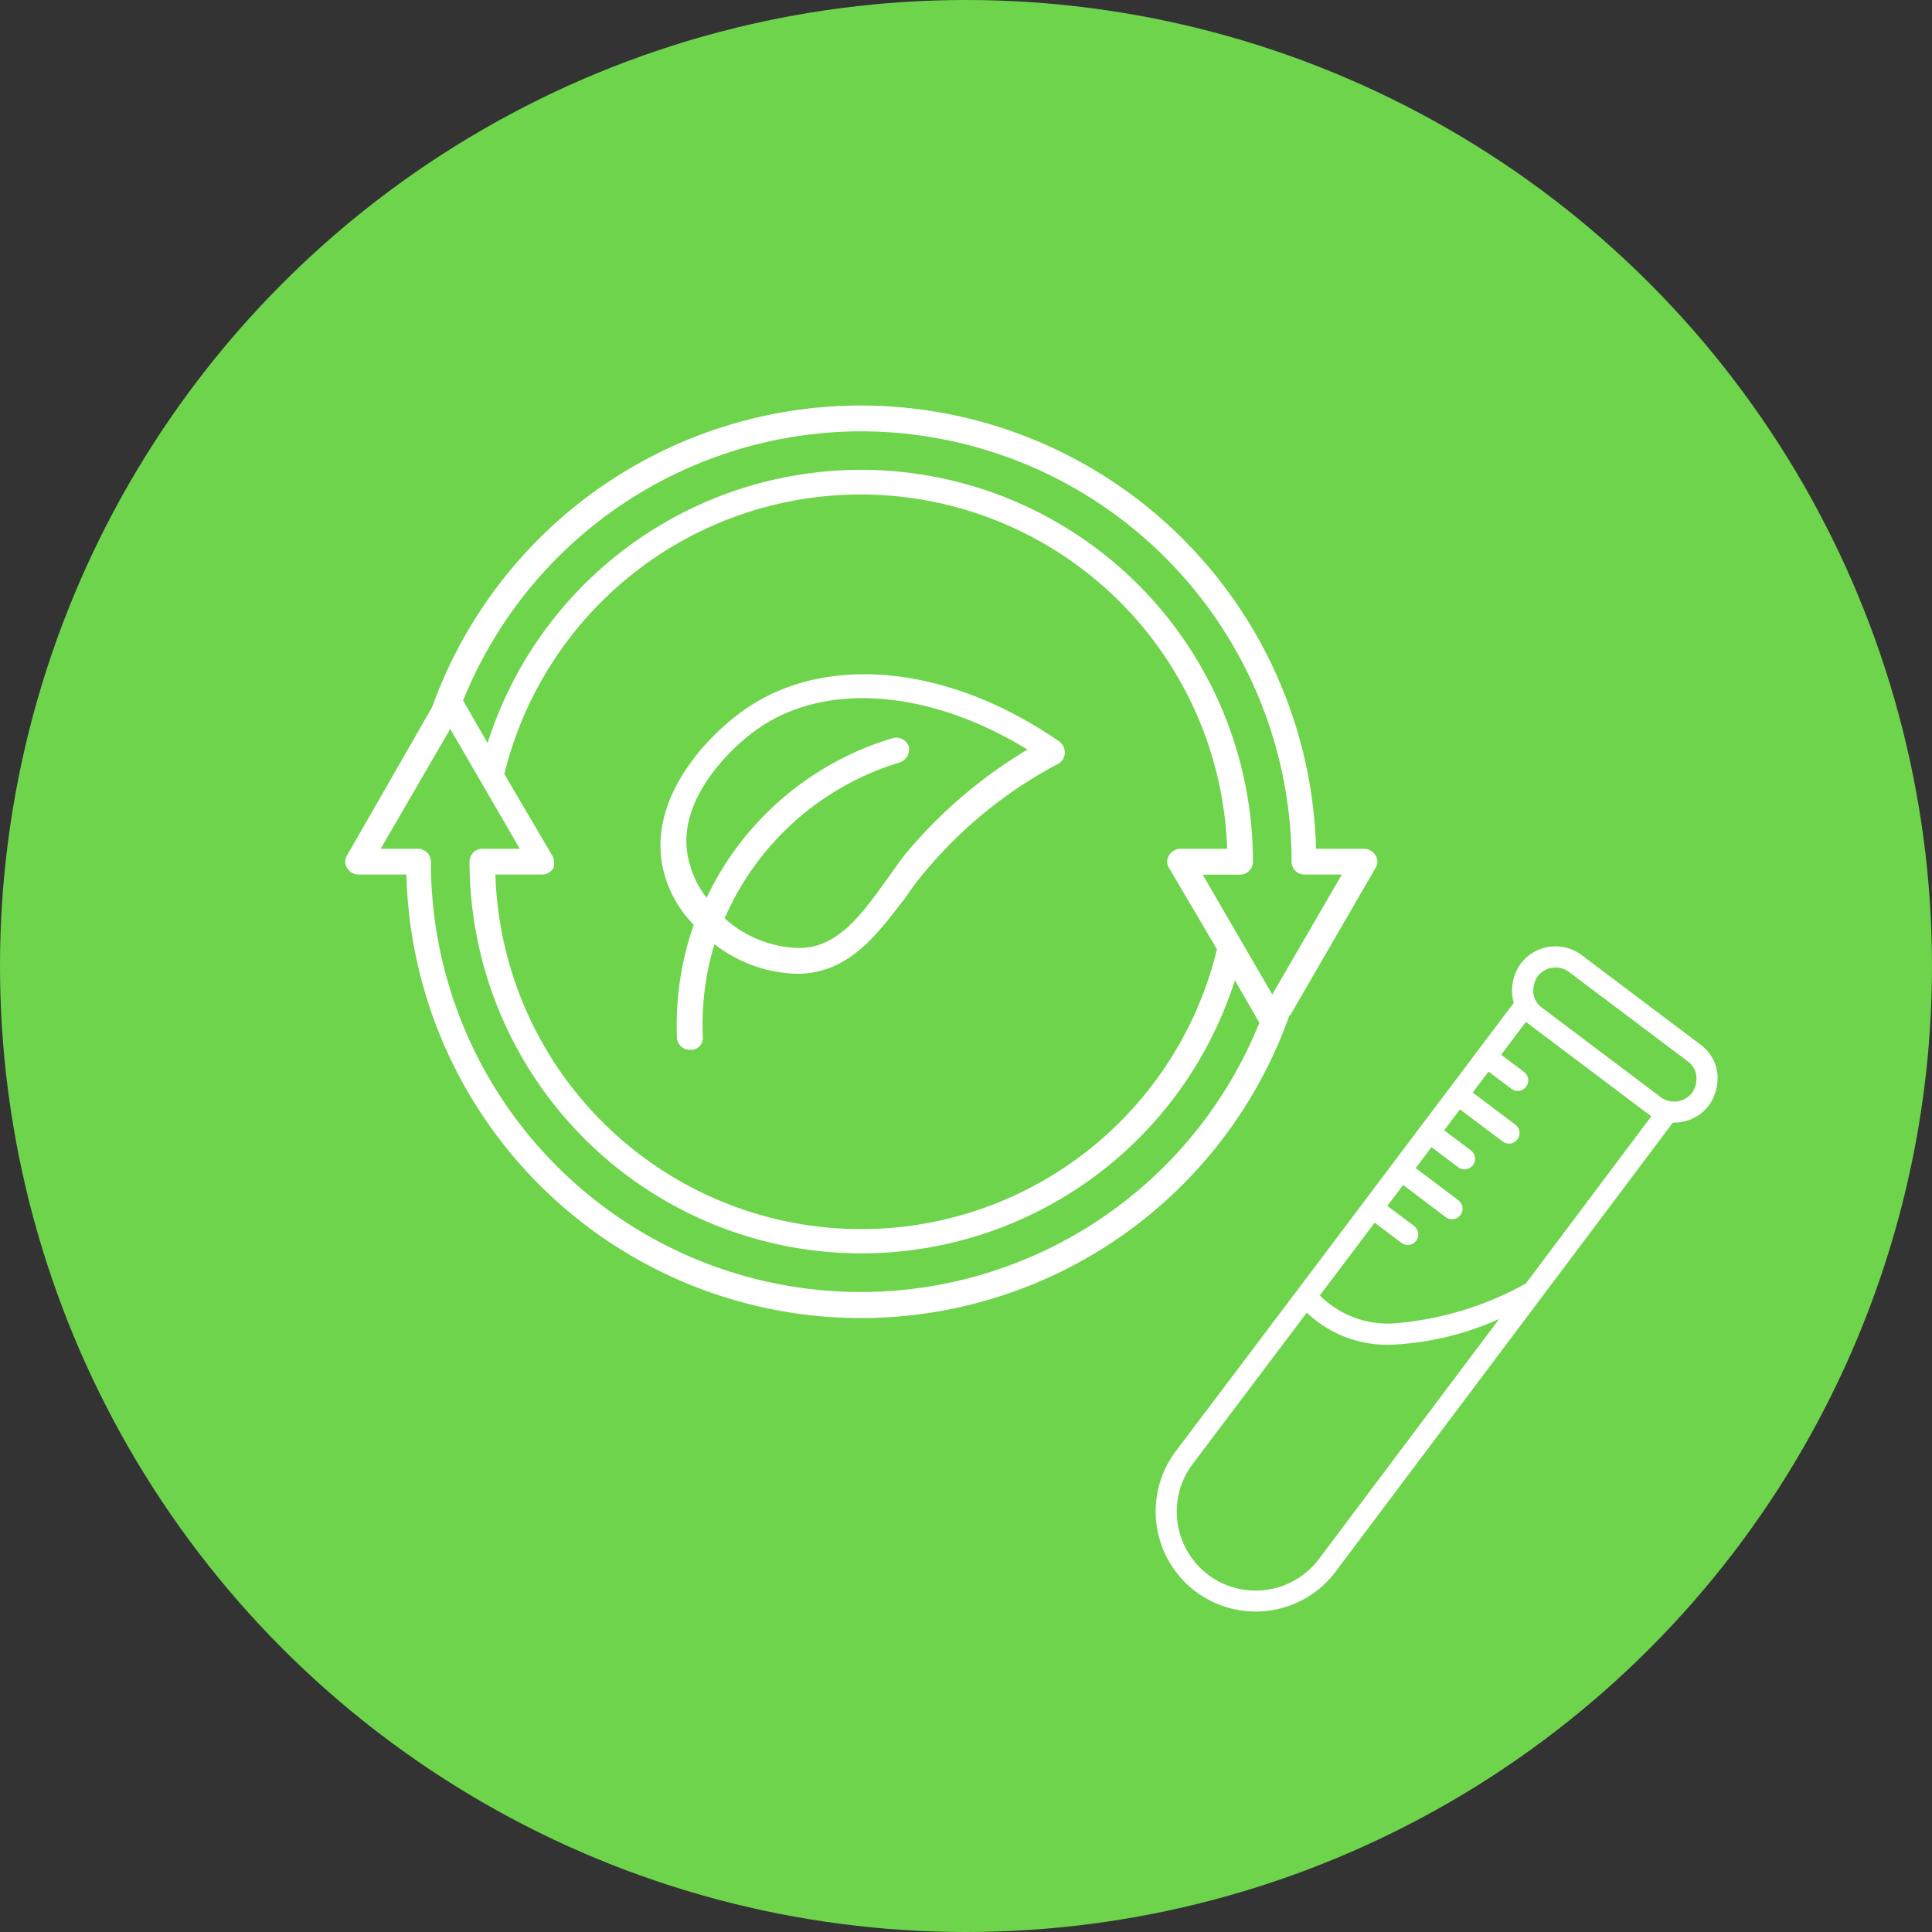 <svg xmlns="http://www.w3.org/2000/svg" width="83" height="83" viewBox="0 0 83 83"><rect x="0" y="0" width="83" height="83" fill="#333333" stroke="none"/><g transform="translate(-907 -1645)"><circle cx="41.5" cy="41.5" r="41.5" transform="translate(907 1645)" fill="#6ed44c"/><g transform="translate(911.881 1647.823)"><path d="M35.847,46.219a13.013,13.013,0,0,0-.72,4.871.546.546,0,0,0,.554.5h.055a.509.509,0,0,0,.5-.554,11.95,11.95,0,0,1,.5-3.985,6.024,6.024,0,0,0,3.543,1.273h.111C42.6,48.267,43.817,46.5,44.98,45a10.6,10.6,0,0,1,.886-1.162A18.9,18.9,0,0,1,51.511,39.3a.564.564,0,0,0,.277-.443.6.6,0,0,0-.221-.5c-4.7-3.266-9.963-3.819-13.451-1.439C36.4,38.082,33.743,40.9,34.574,44A5.028,5.028,0,0,0,35.847,46.219ZM38.67,37.75c2.934-1.993,7.362-1.605,11.513.941a20.569,20.569,0,0,0-5.148,4.373c-.332.387-.609.83-.941,1.273-1,1.384-2.048,2.878-3.709,2.878a4.924,4.924,0,0,1-3.21-1.273,11.966,11.966,0,0,1,7.528-6.7.6.6,0,0,0,.387-.664.569.569,0,0,0-.664-.387A12.944,12.944,0,0,0,36.4,45.056a3.913,3.913,0,0,1-.72-1.439C34.906,41.126,37.286,38.691,38.67,37.75Z" transform="translate(-10.924 -9.312)" fill="#fff"/><path d="M10.531,34.748h2.048A19.532,19.532,0,0,0,50.5,40.837a.054.054,0,0,1,.055-.055l3.653-6.31a.5.5,0,0,0,0-.554.581.581,0,0,0-.5-.277H51.658a19.565,19.565,0,0,0-37.972-6.089l-3.653,6.366a.5.5,0,0,0,0,.554A.581.581,0,0,0,10.531,34.748ZM32.119,15.707A18.521,18.521,0,0,1,50.606,34.195a.555.555,0,0,0,.554.554h1.605L49.776,39.9l-2.989-5.148h1.605a.555.555,0,0,0,.554-.554A16.835,16.835,0,0,0,16.066,29.1l-1.052-1.827A18.471,18.471,0,0,1,32.119,15.707ZM18.834,33.918l-2.048-3.487a15.757,15.757,0,0,1,31.053,3.21H45.846a.581.581,0,0,0-.5.277.5.5,0,0,0,0,.554L47.4,37.959a15.725,15.725,0,0,1-31-3.21h1.993a.581.581,0,0,0,.5-.277A.655.655,0,0,0,18.834,33.918Zm-4.373-5.425,2.989,5.148H15.845a.555.555,0,0,0-.554.554,16.835,16.835,0,0,0,32.879,5.092l1.052,1.827a18.464,18.464,0,0,1-35.592-6.919.555.555,0,0,0-.554-.554H11.472Z" transform="translate(0 0)" fill="#fff"/></g><g transform="translate(947.497 1676.364) rotate(7)"><path d="M33.506,10.225,27.974,7.035a.971.971,0,0,0-1.309.341,1.112,1.112,0,0,0-.094.772.908.908,0,0,0,.439.554l5.531,3.191a.971.971,0,0,0,1.309-.341,1.112,1.112,0,0,0,.094-.772.908.908,0,0,0-.439-.554ZM18.053,22.032a.539.539,0,0,1,.029-.05l7.7-13.343a1.768,1.768,0,0,1-.091-.257,2.017,2.017,0,0,1,.167-1.423l.013-.023a1.869,1.869,0,0,1,2.553-.686l5.531,3.191a1.8,1.8,0,0,1,.866,1.1,2.017,2.017,0,0,1-.167,1.423l-.013.023a1.872,1.872,0,0,1-1.449.927l-4.687,8.149a.5.5,0,0,1-.031.053l-7.3,12.691-.014.026,0,0h0a4.3,4.3,0,0,1-5.834,1.592.284.284,0,0,1-.033-.018h0a4.307,4.307,0,0,1-1.6-5.835.353.353,0,0,1,.018-.033h0Zm.526.9L14.5,29.992h0c-.006.011-.013.021-.019.031a3.409,3.409,0,0,0,1.26,4.605h0l.031.019a3.408,3.408,0,0,0,4.606-1.258h0l0,0,.014-.023,6.421-11.169a12.581,12.581,0,0,1-4.334,1.64,5.015,5.015,0,0,1-3.9-.9ZM26.4,9.384c.051.036.1.07.16.1l5.531,3.191q.075.043.152.079l-4.479,7.793a13.886,13.886,0,0,1-5.4,2.387,4.143,4.143,0,0,1-3.322-.8L21,18.744l1.246.719a.452.452,0,1,0,.451-.785l-1.244-.716.564-.976L24,18.134a.452.452,0,1,0,.451-.785L22.464,16.2l.563-.976,1.245.718a.452.452,0,1,0,.451-.785l-1.243-.717.564-.976,1.99,1.148a.452.452,0,1,0,.451-.785L24.5,12.68l.564-.976,1.066.615a.452.452,0,1,0,.451-.784l-1.065-.614Z" transform="translate(0)" fill="#fff" fill-rule="evenodd"/></g></g></svg>